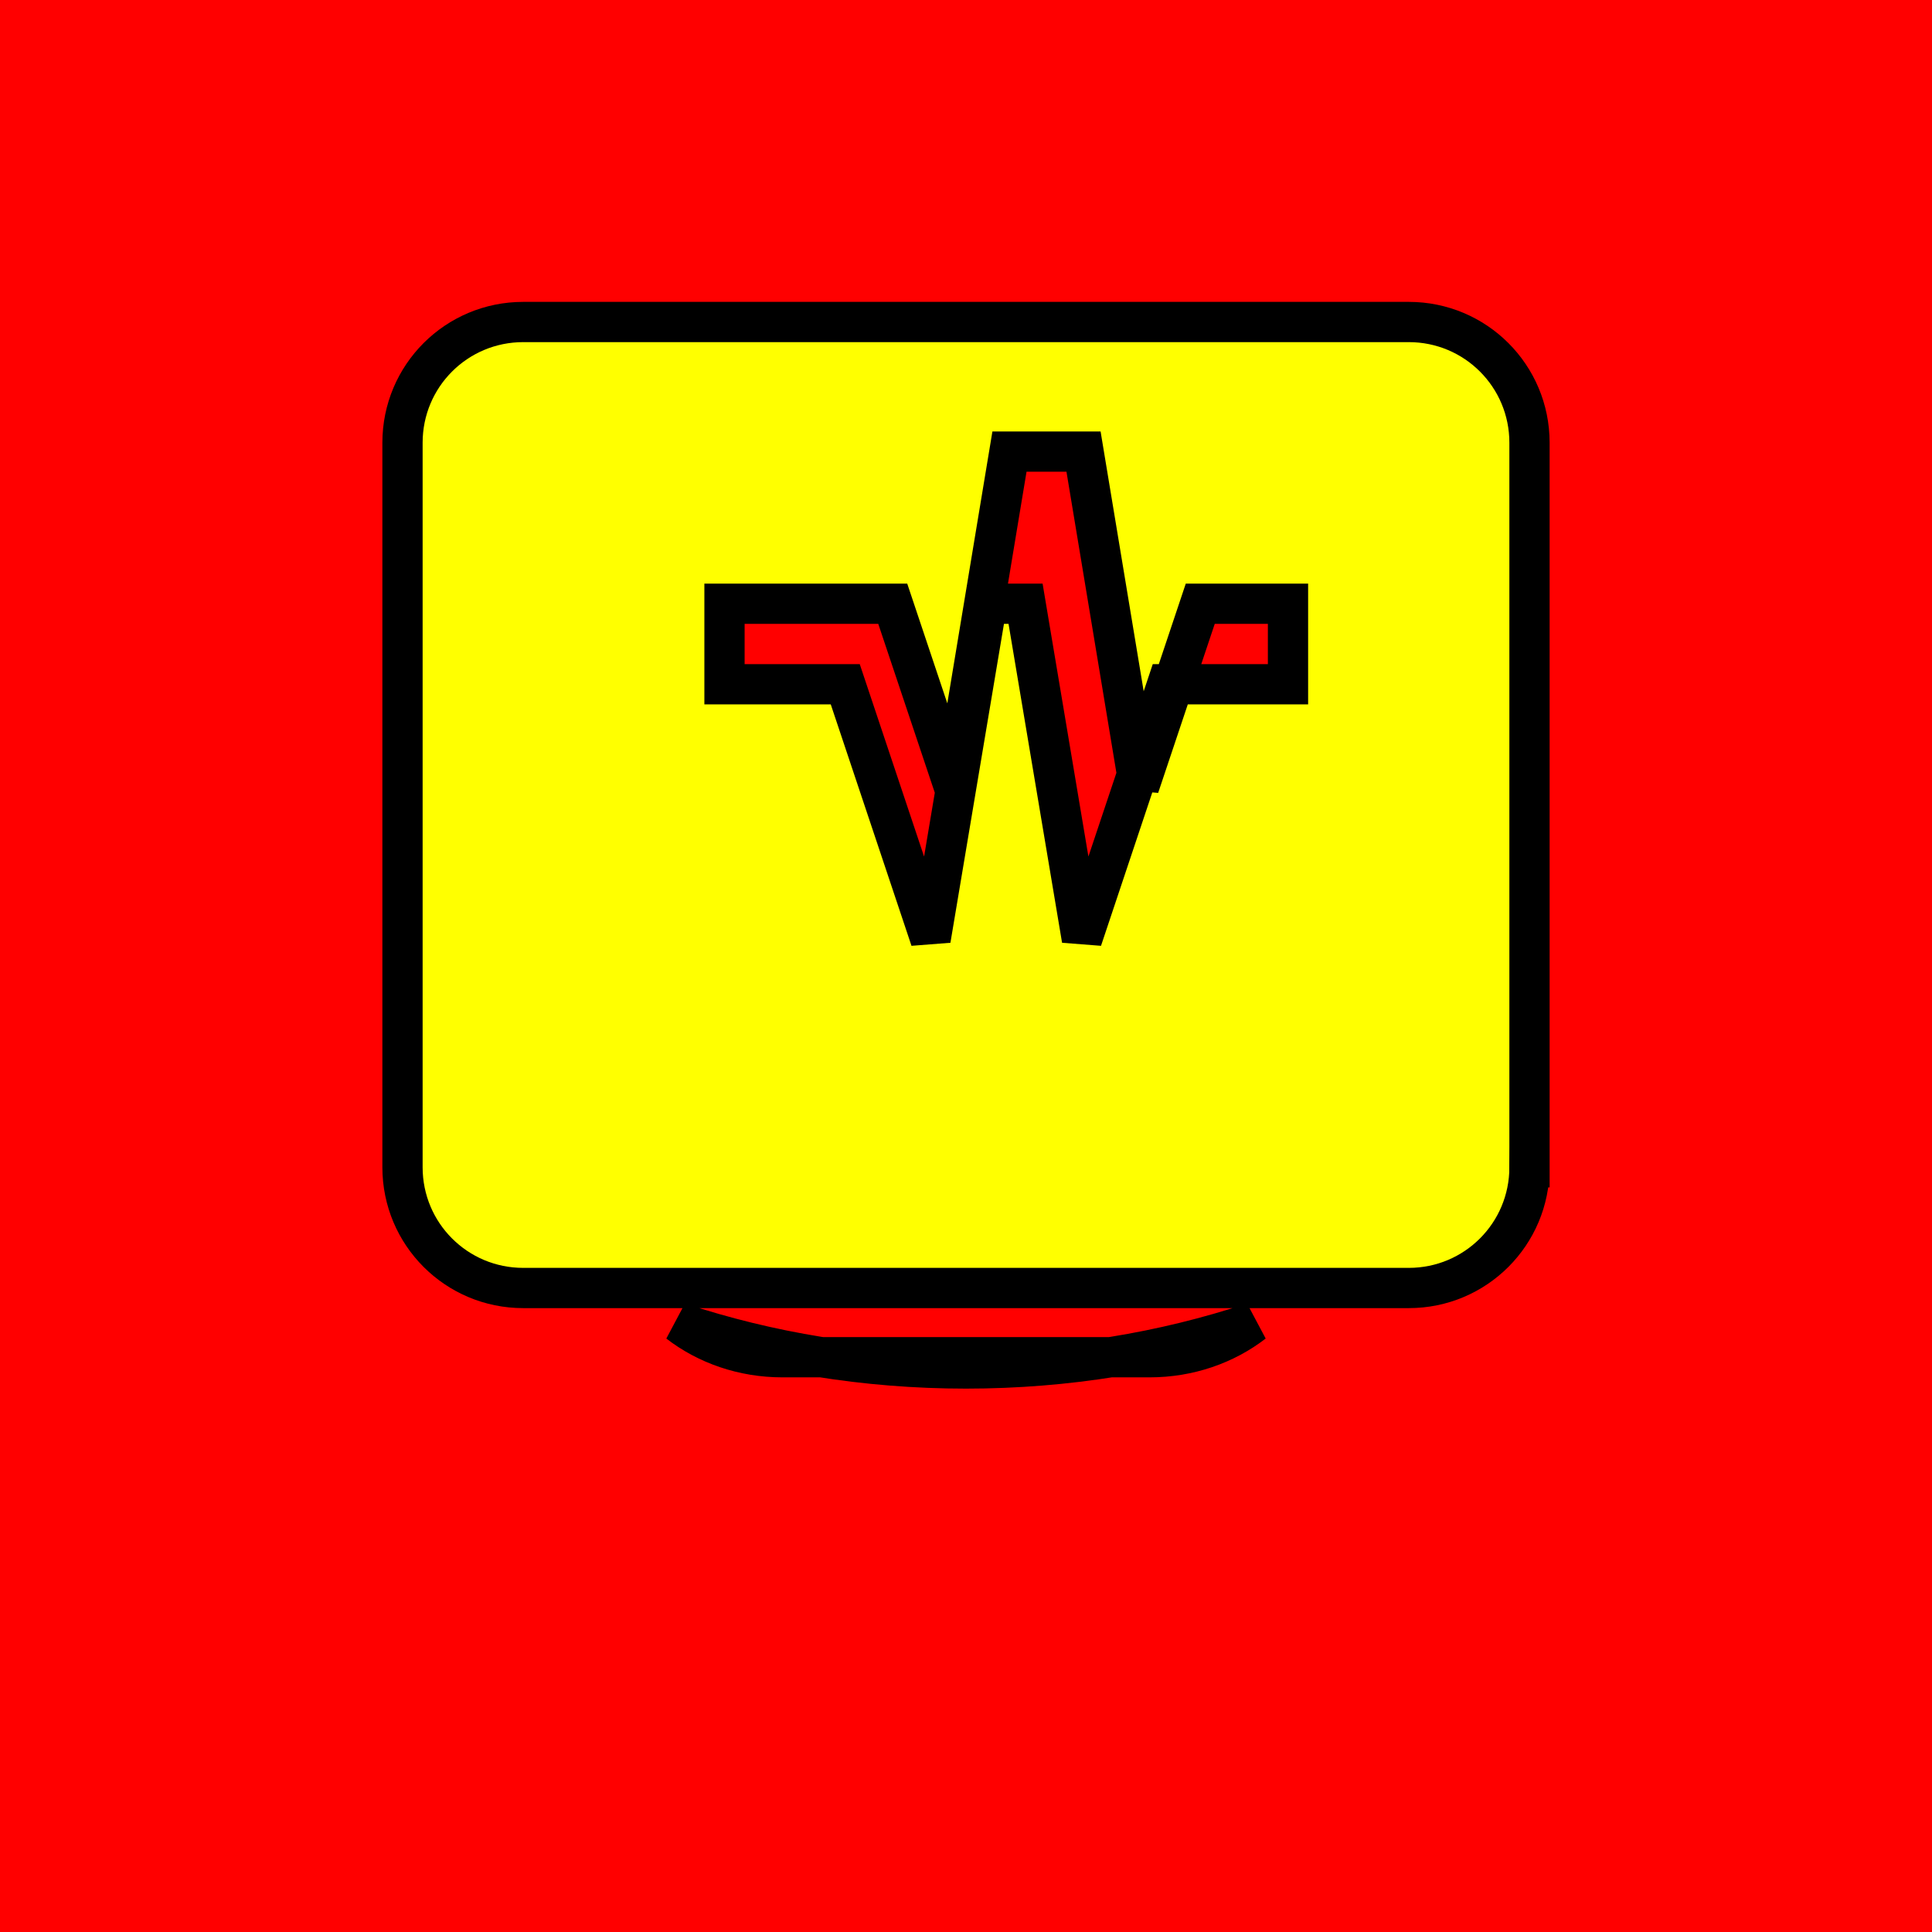 <svg width="512" height="512" viewBox="0 0 24 24" xmlns="http://www.w3.org/2000/svg">
  <!-- Red background -->
  <rect width="24" height="24" fill="#FF0000"/>
  <!-- Yellow ECG heart icon with black stroke -->
  <path d="M19 14.5v-9c0-.83-.67-1.5-1.5-1.5h-11C5.67 4 5 4.67 5 5.5v9c0 .83.67 1.5 1.5 1.5h11c.83 0 1.5-.67 1.5-1.5zm-9.5-7h1.59l.76 2.27.69-4.16h.92l.69 4.16.76-2.27H16v1h-1.5l-1.06 3.17-.7-4.17h-.48l-.7 4.17L10.5 8.5H9v-1h.5zm2.5 9.5c-1.25 0-2.45-.2-3.57-.57.35.27.8.43 1.29.43h4.56c.49 0 .94-.16 1.29-.43-1.12.37-2.32.57-3.57.57z" fill="#FFFF00" stroke="#000000" stroke-width="0.5"/>
</svg>
